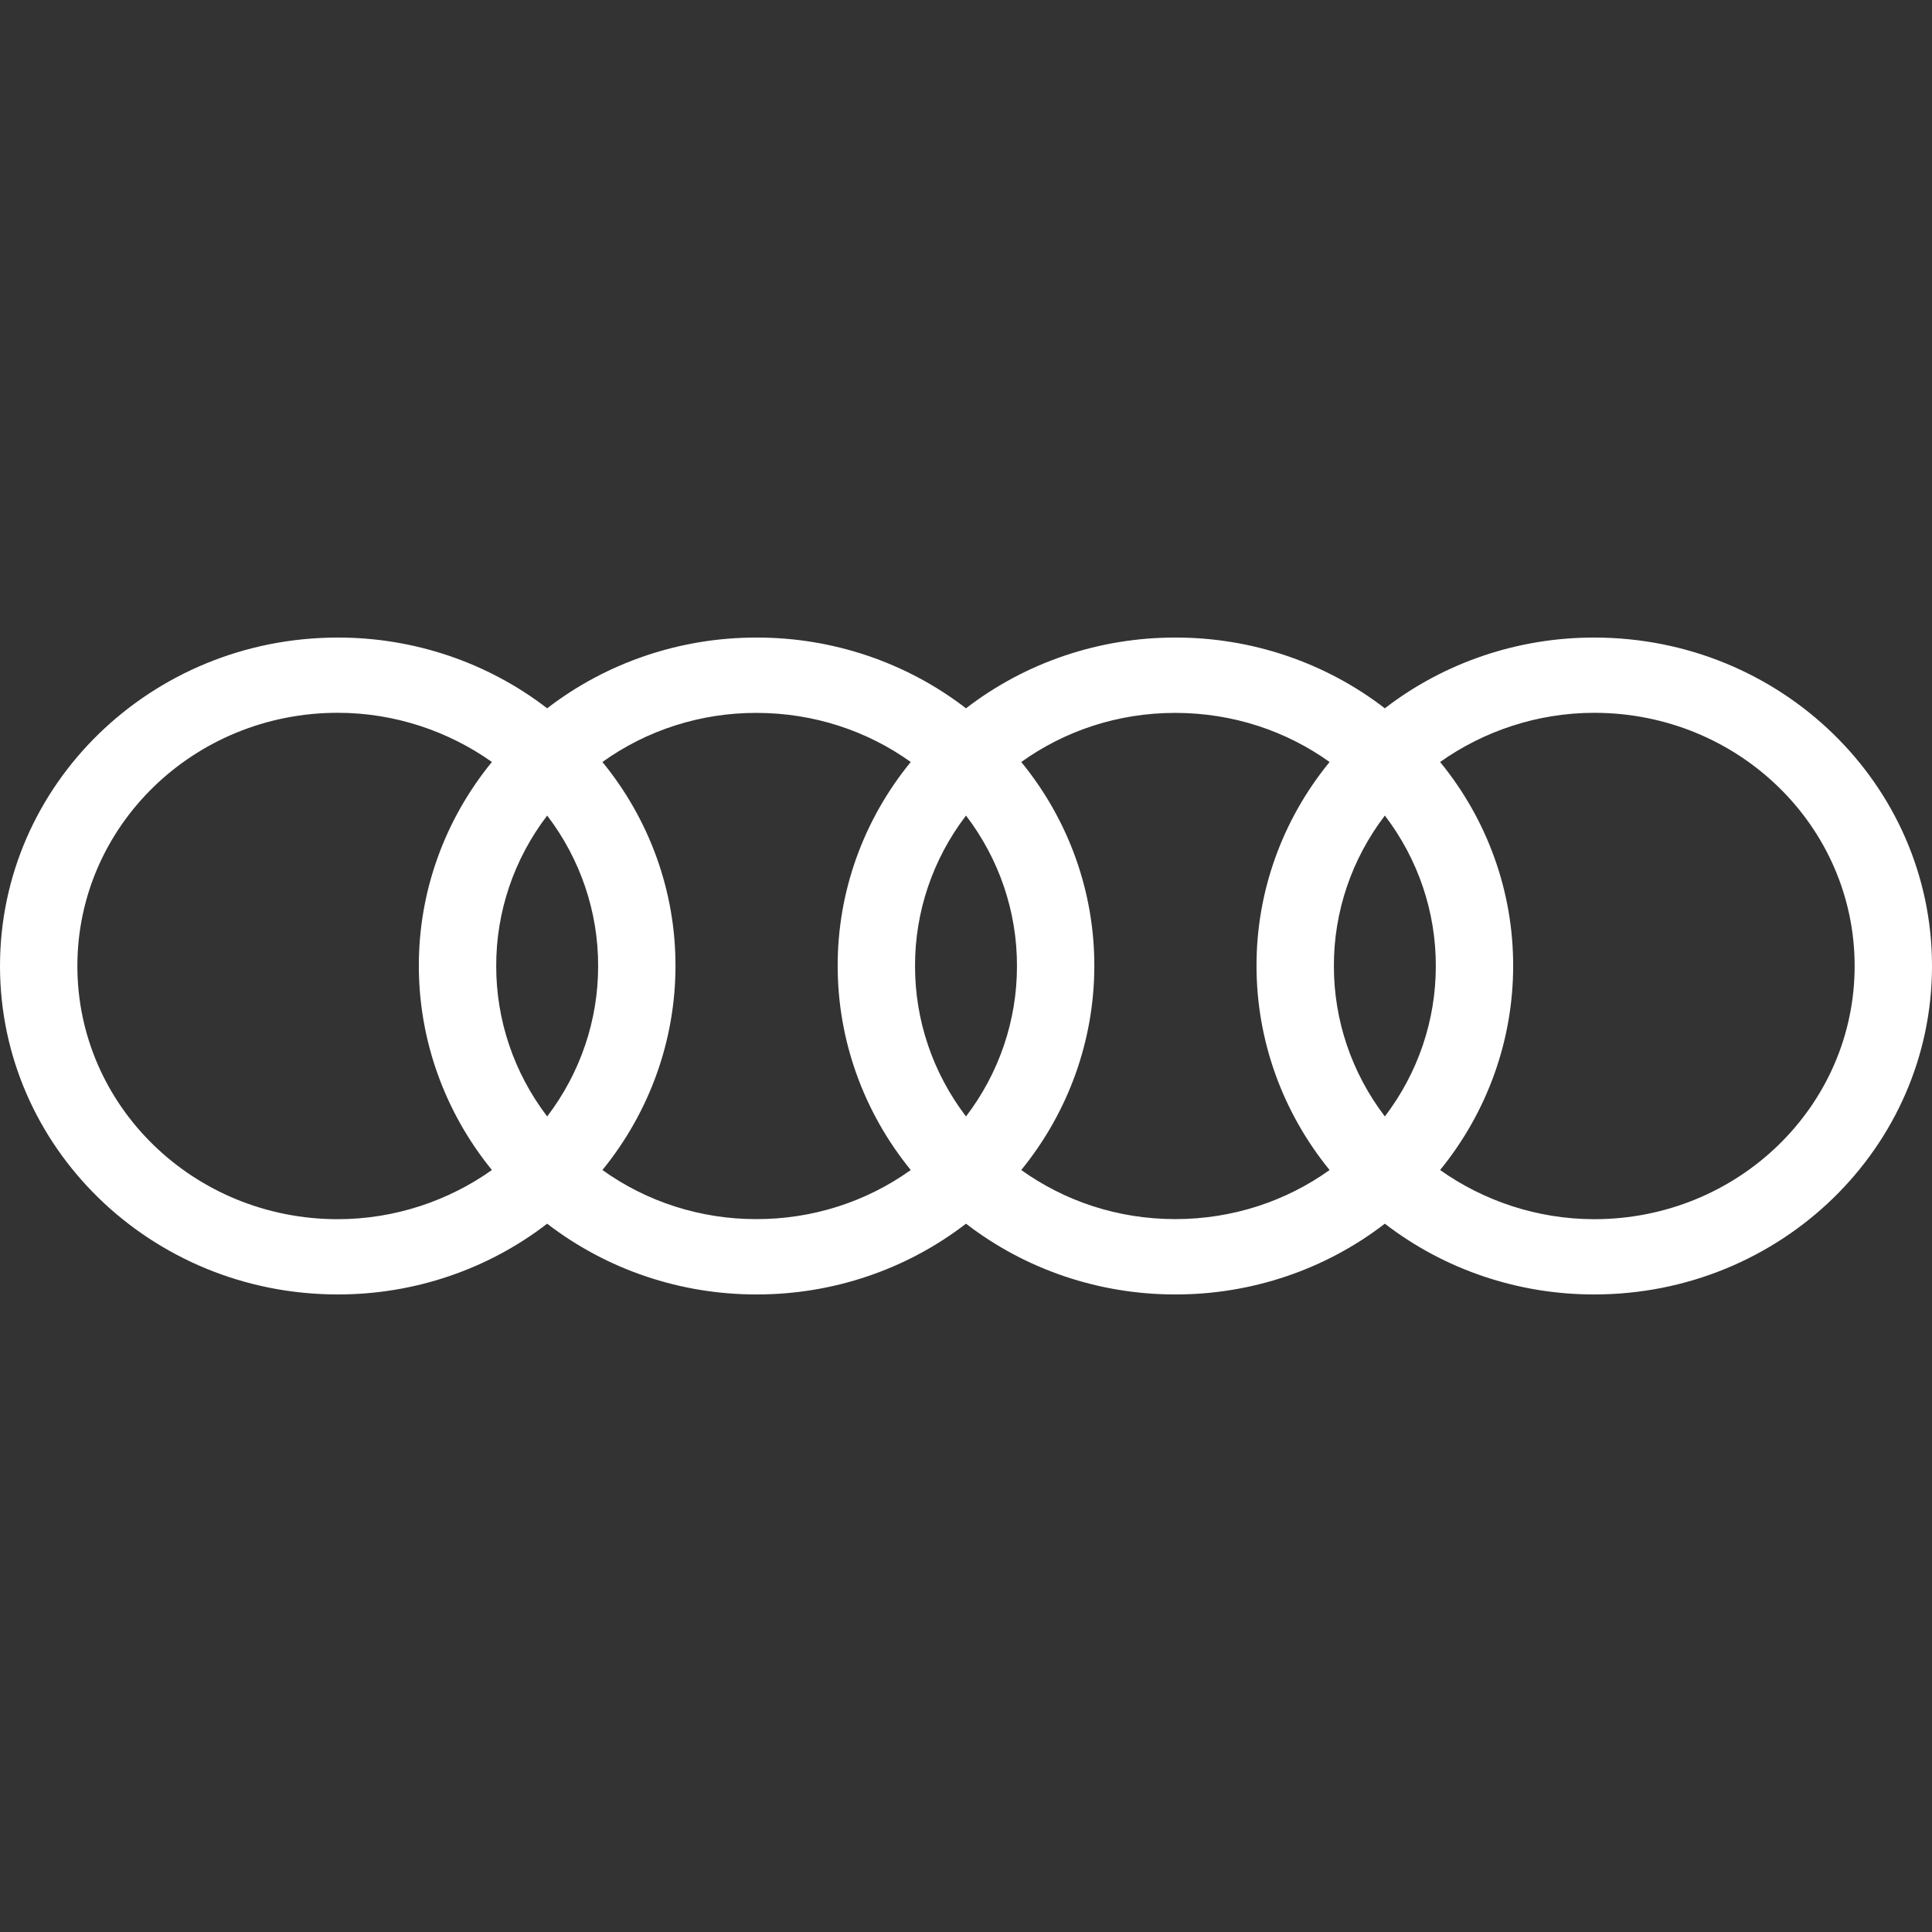 <svg width="100" height="100" viewBox="0 0 100 100" fill="none" xmlns="http://www.w3.org/2000/svg">
<rect x="0" y="0" width="100" height="100" fill="#333333" stroke="none"/>
<path fill-rule="evenodd" clip-rule="evenodd" d="M82.519 33C78.584 32.994 74.763 34.285 71.679 36.662C68.596 34.285 64.774 32.994 60.839 33C56.904 32.994 53.083 34.285 50 36.662C46.917 34.285 43.096 32.993 39.16 33C35.225 32.994 31.404 34.285 28.321 36.662C25.238 34.285 21.417 32.994 17.482 33C7.825 33 0 40.609 0 50C0 59.39 7.825 67 17.482 67C21.417 67.006 25.238 65.715 28.321 63.338C31.404 65.715 35.225 67.006 39.16 67C43.096 67.006 46.916 65.715 50 63.338C53.083 65.715 56.904 67.006 60.839 67C64.774 67.006 68.596 65.715 71.679 63.338C74.762 65.715 78.584 67.006 82.519 67C92.175 67 100 59.39 100 50C100 40.61 92.175 33 82.519 33ZM25.461 60.56C23.233 62.141 20.45 63.105 17.482 63.105C10.033 63.105 4.005 57.244 4.005 50C4.005 42.756 10.033 36.894 17.482 36.894C20.45 36.894 23.231 37.859 25.461 39.44C23.005 42.441 21.671 46.165 21.679 50C21.681 53.834 23.014 57.555 25.461 60.56ZM28.322 57.787C26.604 55.535 25.679 52.804 25.684 50C25.677 47.196 26.602 44.464 28.322 42.213C30.041 44.465 30.966 47.196 30.959 50C30.964 52.804 30.039 55.535 28.322 57.787ZM47.14 60.56C44.826 62.218 42.025 63.108 39.151 63.101C36.283 63.107 33.489 62.216 31.181 60.56C33.629 57.555 34.961 53.834 34.963 50.001C34.971 46.165 33.638 42.441 31.181 39.441C33.489 37.784 36.283 36.893 39.151 36.899C42.141 36.899 44.904 37.84 47.14 39.441C44.684 42.441 43.35 46.165 43.358 50.001C43.36 53.834 44.693 57.555 47.14 60.56ZM50 57.787C48.282 55.535 47.357 52.804 47.362 50C47.355 47.196 48.281 44.465 50 42.213C51.719 44.464 52.645 47.196 52.638 50C52.643 52.804 51.718 55.535 50 57.787ZM68.819 60.56C66.582 62.162 63.82 63.101 60.831 63.101C57.841 63.101 55.096 62.16 52.86 60.56C55.308 57.555 56.64 53.834 56.642 50.001C56.65 46.165 55.316 42.441 52.86 39.441C55.096 37.84 57.841 36.899 60.831 36.899C63.82 36.899 66.582 37.84 68.819 39.441C66.363 42.441 65.029 46.165 65.037 50.001C65.039 53.834 66.371 57.555 68.819 60.56ZM71.68 57.787C69.962 55.535 69.037 52.804 69.042 50C69.035 47.196 69.96 44.464 71.68 42.213C73.399 44.465 74.324 47.196 74.317 50C74.322 52.804 73.397 55.535 71.68 57.787ZM82.519 63.105C79.549 63.105 76.767 62.141 74.54 60.56C76.987 57.555 78.32 53.834 78.321 50.001C78.329 46.165 76.996 42.441 74.54 39.441C76.769 37.86 79.55 36.895 82.519 36.895C89.967 36.895 95.996 42.757 95.996 50.001C95.996 57.243 89.967 63.105 82.519 63.105Z" fill="white"/>
</svg>
